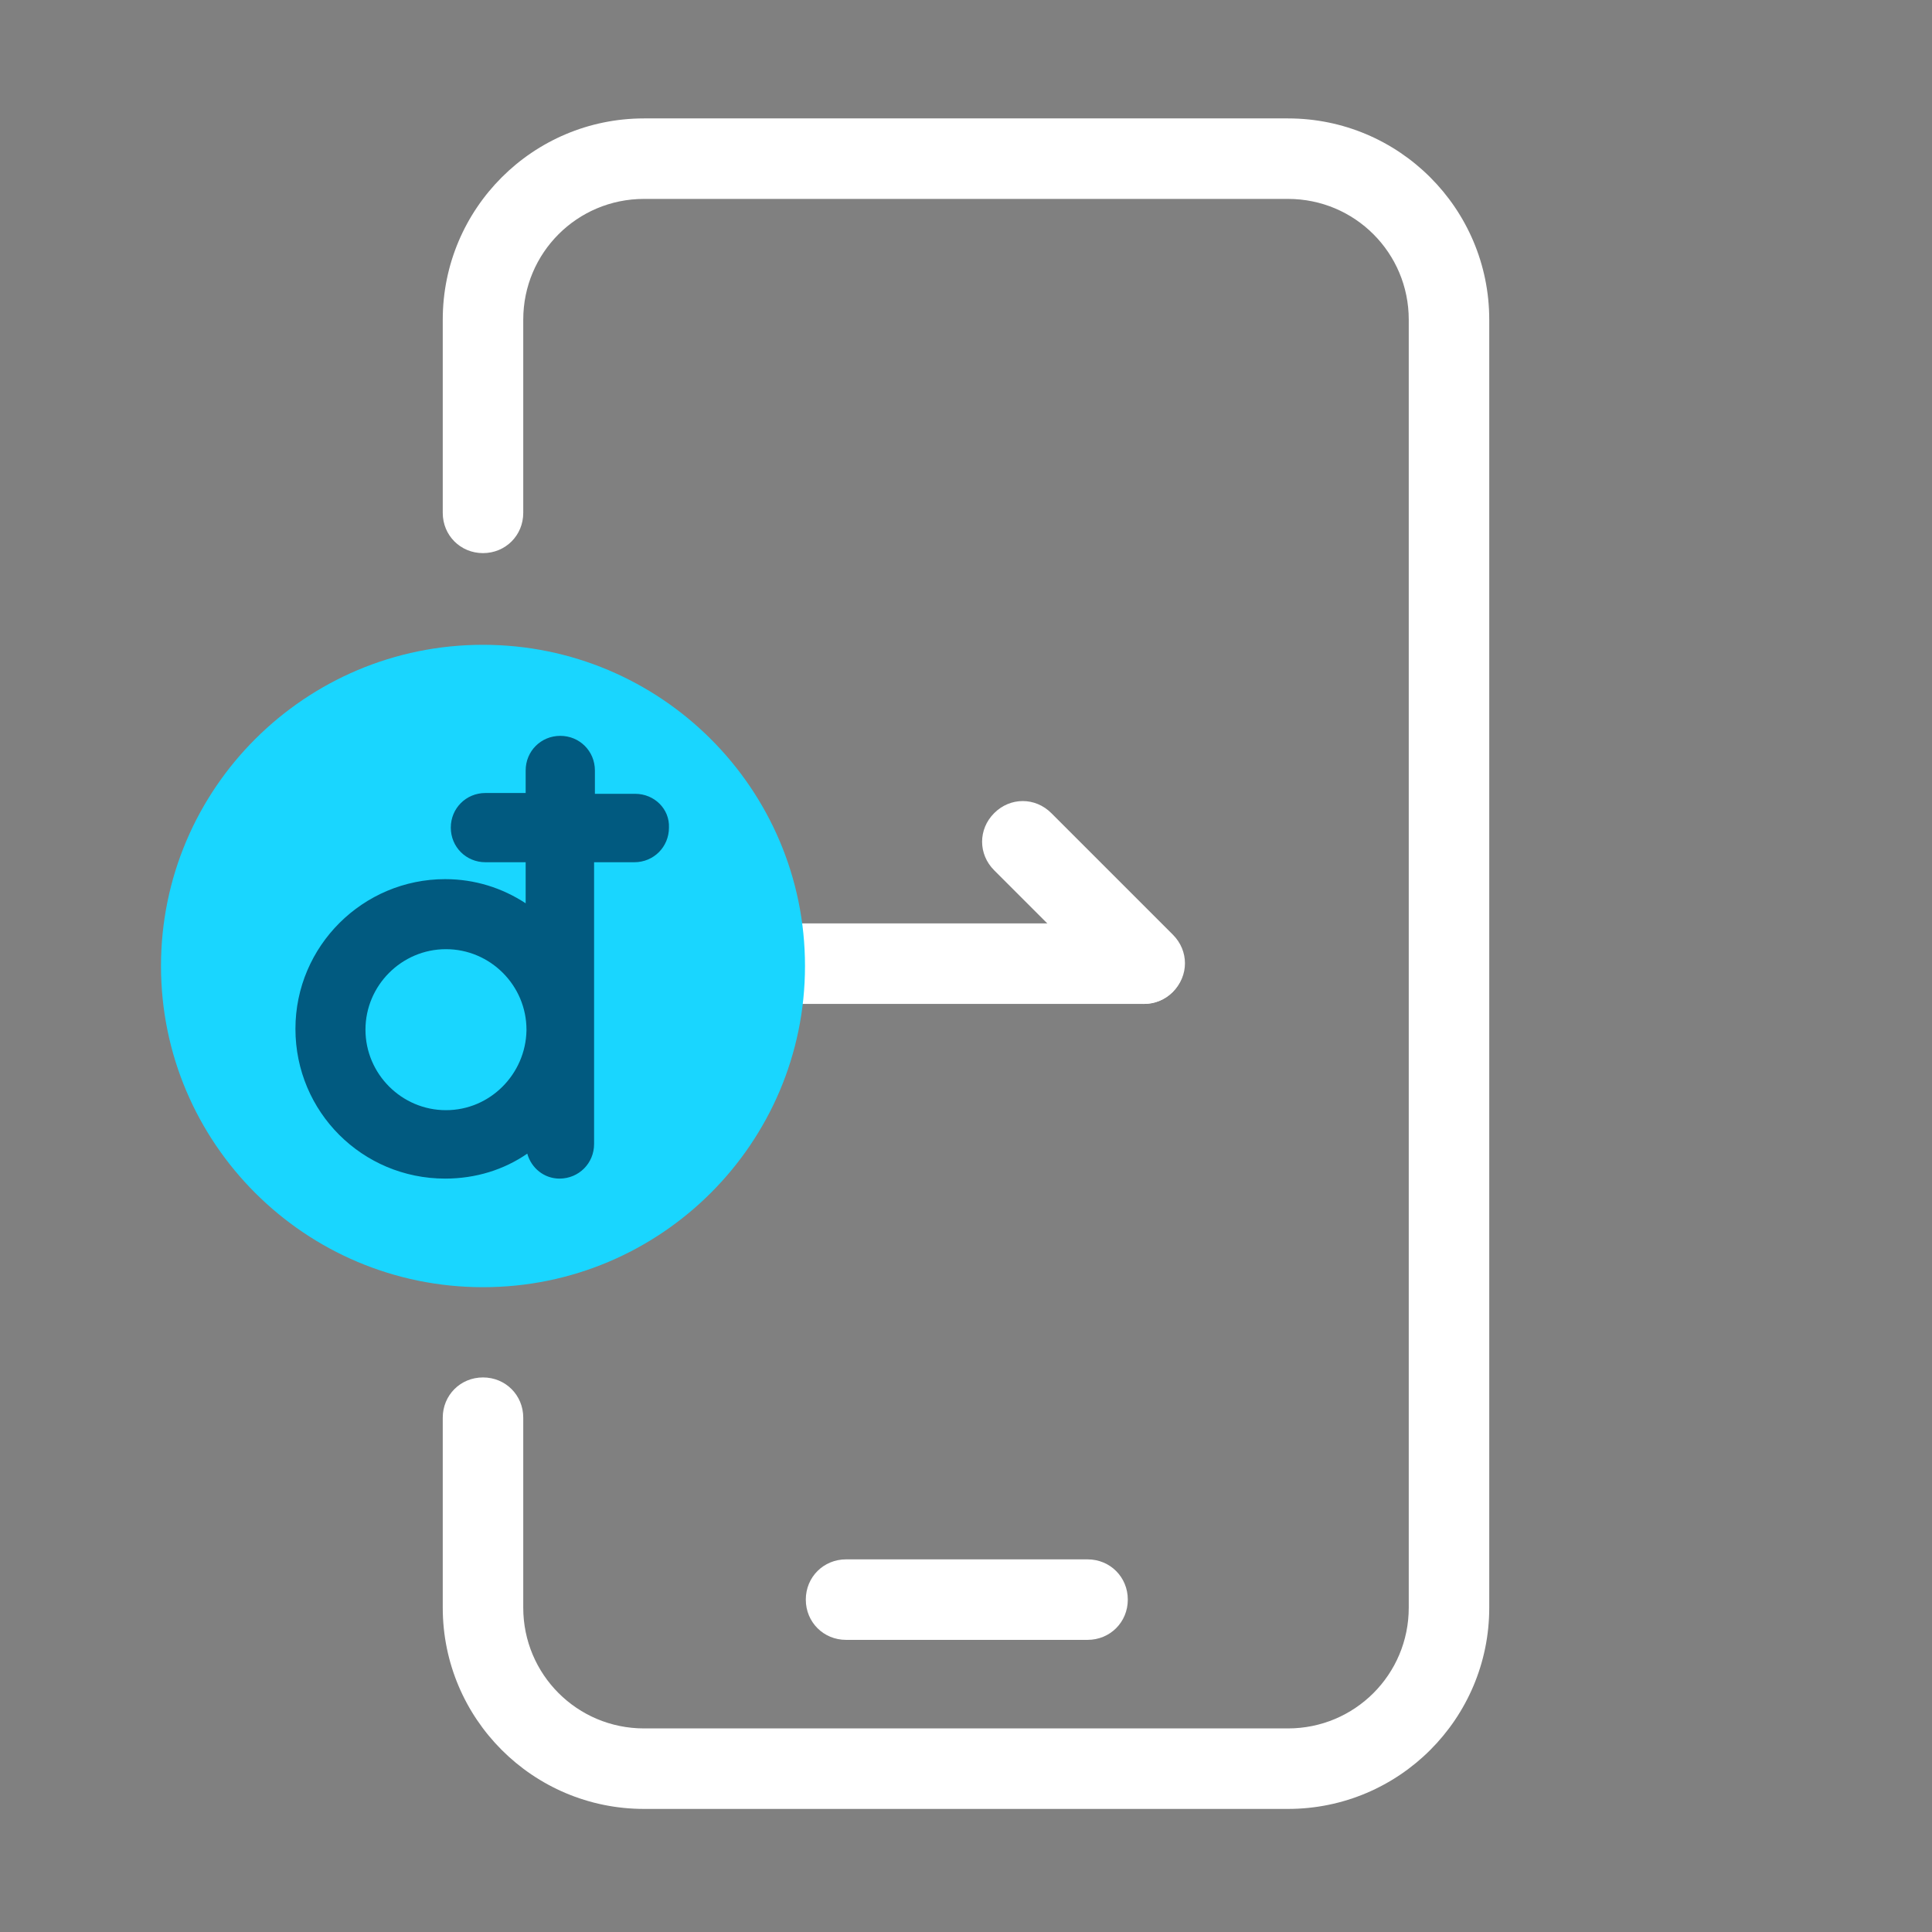 <svg width="24" height="24" viewBox="0 0 24 24" fill="none" xmlns="http://www.w3.org/2000/svg">
<rect x="0" y="0" width="24" height="24" fill="#808080" stroke="none"/>
<path d="M16 1.471H8C6.62 1.471 5.5 2.591 5.5 3.971V6.371C5.5 6.651 5.72 6.871 6 6.871C6.28 6.871 6.5 6.651 6.5 6.371V3.971C6.5 3.141 7.17 2.471 8 2.471H16C16.83 2.471 17.5 3.141 17.5 3.971V19.971C17.5 20.801 16.83 21.471 16 21.471H8C7.17 21.471 6.5 20.801 6.5 19.971V17.611C6.5 17.331 6.28 17.111 6 17.111C5.72 17.111 5.5 17.331 5.5 17.611V19.971C5.5 21.351 6.62 22.471 8 22.471H16C17.38 22.471 18.5 21.351 18.5 19.971V3.971C18.5 2.591 17.38 1.471 16 1.471Z" fill="white"/>
<path d="M13.51 20.371H10.51C10.23 20.371 10.01 20.151 10.01 19.871C10.01 19.591 10.23 19.371 10.51 19.371H13.51C13.79 19.371 14.01 19.591 14.01 19.871C14.01 20.151 13.79 20.371 13.51 20.371Z" fill="white"/>
<path d="M14.21 12.471H9.79C9.51 12.471 9.29 12.251 9.29 11.971C9.29 11.691 9.51 11.471 9.79 11.471H14.21C14.49 11.471 14.71 11.691 14.71 11.971C14.71 12.251 14.49 12.471 14.21 12.471Z" fill="white"/>
<path d="M14.21 12.471C14.08 12.471 13.95 12.421 13.86 12.321L12.35 10.811C12.15 10.611 12.15 10.301 12.35 10.101C12.55 9.901 12.86 9.901 13.06 10.101L14.57 11.611C14.77 11.811 14.77 12.121 14.57 12.321C14.47 12.421 14.34 12.471 14.21 12.471Z" fill="white"/>
<path d="M6 8.01C3.79 8.01 2 9.8 2 12C2 14.2 3.79 15.99 6 15.99C8.21 15.99 10 14.2 10 12C10 9.8 8.21 8.01 6 8.01Z" fill="#19D6FF"/>
<path d="M7.89 9.861H7.39V9.571C7.39 9.331 7.2 9.141 6.96 9.141C6.72 9.141 6.53 9.331 6.53 9.571V9.851H6.03C5.79 9.851 5.6 10.041 5.6 10.281C5.6 10.521 5.79 10.711 6.03 10.711H6.53V11.221C6.24 11.031 5.9 10.921 5.53 10.921C4.51 10.921 3.67 11.751 3.67 12.781C3.67 13.811 4.5 14.641 5.53 14.641C5.91 14.641 6.26 14.531 6.55 14.331C6.6 14.511 6.76 14.641 6.95 14.641C7.19 14.641 7.38 14.451 7.38 14.211V12.781V10.711H7.88C8.12 10.711 8.31 10.521 8.31 10.281C8.32 10.051 8.13 9.861 7.89 9.861ZM5.54 13.791C4.99 13.791 4.54 13.341 4.54 12.791C4.54 12.241 4.99 11.791 5.54 11.791C6.09 11.791 6.54 12.241 6.54 12.791V12.801C6.53 13.341 6.09 13.791 5.54 13.791Z" fill="#015A80"/>
</svg>
